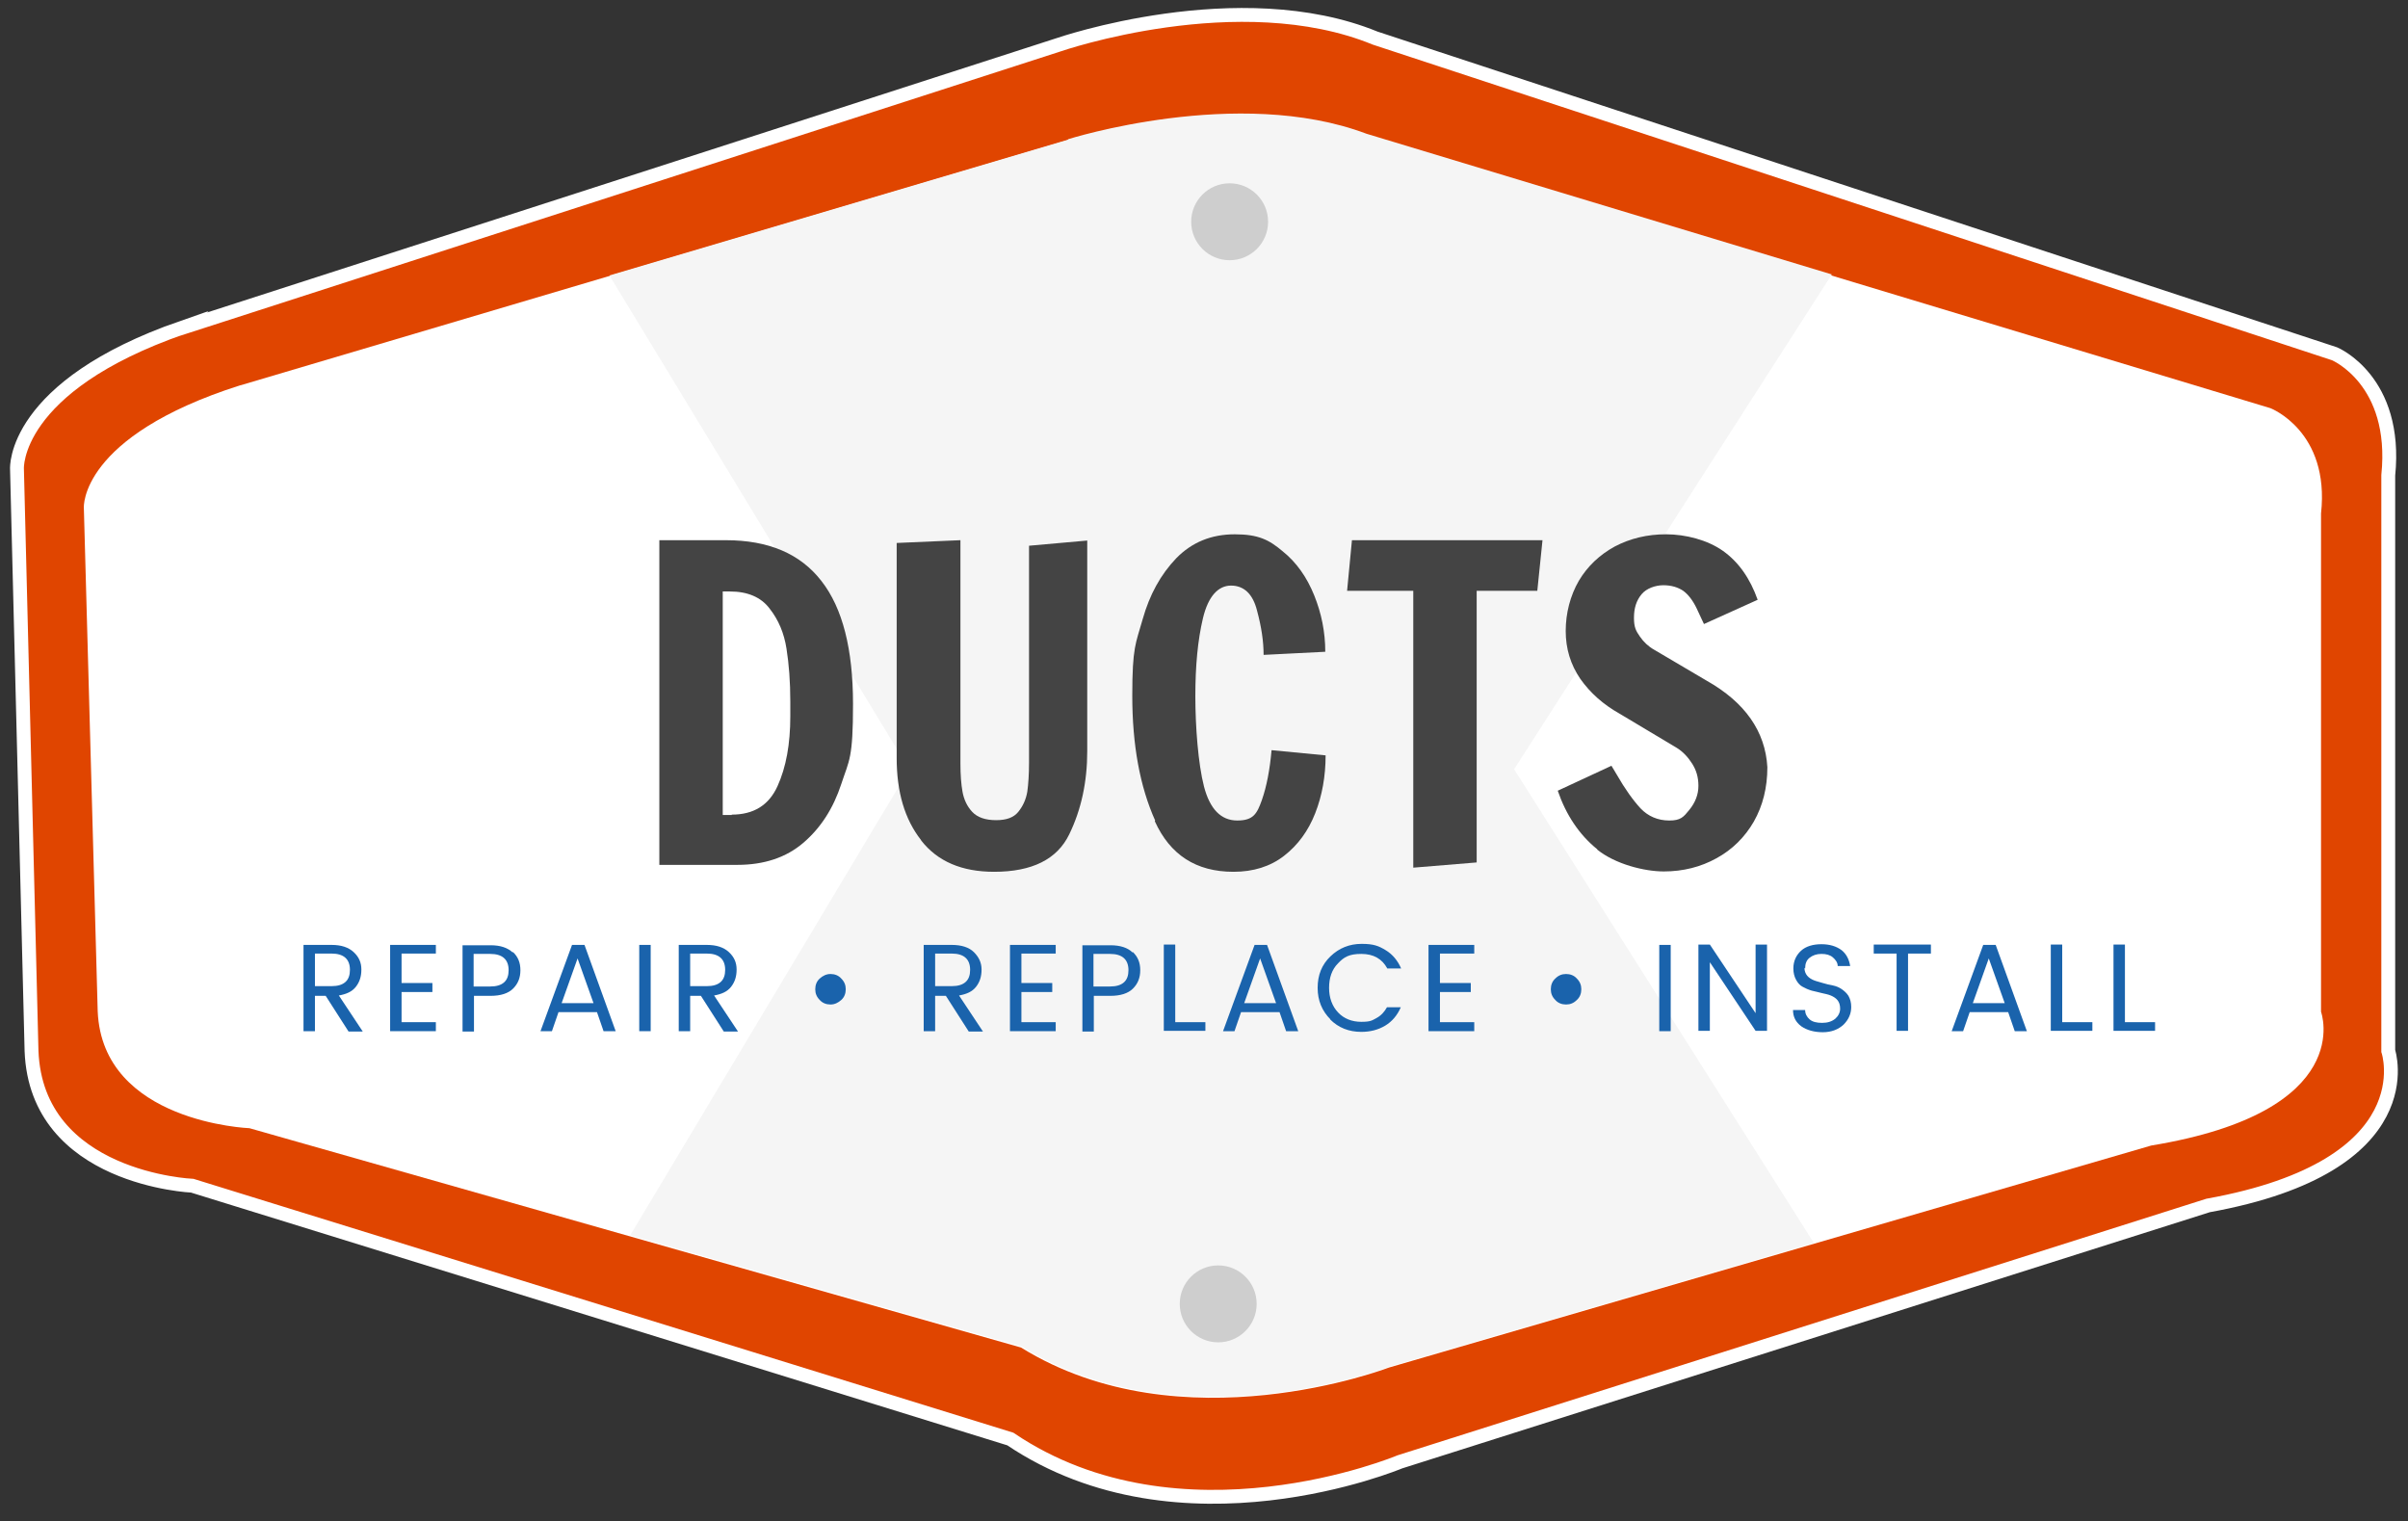 <?xml version="1.0" encoding="UTF-8"?>
<svg id="Layer_1" xmlns="http://www.w3.org/2000/svg" version="1.1" viewBox="0 0 695 439">
  <rect x="0" y="0" width="695" height="439" fill="#333333" stroke="none"/>
  <!-- Generator: Adobe Illustrator 29.1.0, SVG Export Plug-In . SVG Version: 2.1.0 Build 142)  -->
  <defs>
    <style>
      .st0 {
        fill: #444;
      }

      .st1 {
        fill: #e04500;
        stroke: #fff;
        stroke-miterlimit: 10;
        stroke-width: 4px;
      }

      .st2 {
        fill: #cecece;
      }

      .st3 {
        fill: #fff;
      }

      .st4 {
        fill: #f5f5f5;
      }

      .st5 {
        fill: #1a63ac;
      }
    </style>
  </defs>
  <path class="st1" d="M52.6,94.6L305.6,12.9s52-18,91.3-1.9l276.9,91.1s18.3,7.6,15.5,35.1v166.1s11.2,33.2-52,44.6l-233.3,74s-63.2,26.6-112.4-6.6l-236.1-73.1s-45-1.9-46.4-38.9l-4.2-168s-1.4-23.7,47.8-40.8Z"/>
  <path class="st3" d="M69.4,111.2l238.6-70.7s49-15.6,86.2-1.6l261.1,78.9s17.2,6.6,14.6,30.4v143.8s10.6,28.8-49,38.6l-220.1,64.1s-59.7,23-106.1-5.8l-222.7-63.3s-42.4-1.6-43.8-33.7l-4-145.4s-1.3-20.5,45.1-35.3Z"/>
  <circle class="st2" cx="351.9" cy="64" r="11.1"/>
  <path class="st4" d="M308.3,40.3l-132.4,39.2,86.5,142.5-80.5,134.5,113,32.1c46.4,28.8,106.1,5.8,106.1,5.8l122.5-35.7-86.5-136.7,91.7-142.8-134.3-40.6c-37.1-14-86.2,1.6-86.2,1.6Z"/>
  <circle class="st2" cx="351.6" cy="376.3" r="11.1"/>
  <g>
    <path class="st0" d="M190.3,155.9h19.2c12.3,0,21.5,3.9,27.6,11.8,6.1,7.8,9.1,19.7,9.1,35.5s-1.1,16.1-3.4,23.1c-2.3,7-5.9,12.6-10.9,16.9-5,4.3-11.4,6.4-19.1,6.4h-22.5v-93.8h0ZM211.2,235.1c6.3,0,10.7-2.7,13.2-8.2,2.5-5.5,3.7-12.2,3.7-20.2v-4.2c0-5.8-.4-10.9-1.1-15.3-.7-4.5-2.3-8.3-4.9-11.6-2.5-3.3-6.4-4.9-11.4-4.9h-2.1v64.5h2.6Z"/>
    <path class="st0" d="M265.8,242.4c-4.7-6-7-13.9-7-23.6v-62.1l18.4-.8v64.4c0,3.2.2,6,.6,8.2s1.3,4.2,2.8,5.8c1.5,1.6,3.8,2.4,6.9,2.4s5.1-.8,6.4-2.4,2.2-3.5,2.6-5.8c.3-2.2.5-5,.5-8.4v-62.6l16.8-1.5v60.8c0,8.8-1.7,16.8-5.2,24-3.5,7.2-10.7,10.8-21.7,10.8-9.3,0-16.3-3-21-9Z"/>
    <path class="st0" d="M333.4,236.8c-4.4-9.8-6.6-21.8-6.6-36s1-15,3-22.1c2-7.1,5.2-12.9,9.7-17.6,4.5-4.6,10.1-6.9,16.9-6.9s9.9,1.6,13.8,4.9c4,3.2,7,7.5,9.1,12.7,2.1,5.2,3.2,10.6,3.2,16.3l-17.8.9c0-3.8-.6-8-1.9-12.8-1.2-4.8-3.8-7.2-7.5-7.2s-6.6,3.1-8.1,9.4-2.2,13.8-2.2,22.5.8,19.5,2.5,26.1c1.7,6.5,4.9,9.8,9.6,9.8s5.7-2,7.1-5.9c1.4-4,2.3-8.8,2.8-14.4l15.6,1.5c0,6-1,11.6-3,16.7s-5,9.2-9,12.3-8.9,4.6-14.6,4.6c-10.8,0-18.3-4.9-22.7-14.6Z"/>
    <path class="st0" d="M407.9,250.4v-79.9h-19.1l1.4-14.6h55l-1.5,14.6h-17.5v78.4l-18.2,1.5Z"/>
    <path class="st0" d="M461,245.1c-5.2-4.2-9-9.9-11.4-16.9l15.5-7.2,1.5,2.5c2.4,4.2,4.7,7.4,6.9,9.8,2.2,2.3,5,3.5,8.3,3.5s4.1-1,5.8-3.1c1.7-2.1,2.6-4.4,2.6-6.9s-.6-4.5-1.8-6.4c-1.2-1.9-2.7-3.5-4.5-4.6l-16.4-9.8c-4.8-2.7-8.5-6-11.4-10.1-2.8-4.1-4.2-8.7-4.2-13.8s1.3-10.2,3.8-14.5c2.5-4.2,6-7.5,10.4-9.9,4.4-2.3,9.3-3.5,14.8-3.5s11.9,1.6,16.4,4.8c4.5,3.2,7.8,7.9,10,14.1l-15.5,7c-.3-.7-1-2.2-2.1-4.5-1.1-2.3-2.4-4-3.9-5.1-1.5-1-3.4-1.6-5.7-1.6s-4.9.9-6.3,2.6c-1.5,1.8-2.2,4-2.2,6.8s.6,3.8,1.7,5.4,2.5,2.9,4.1,3.8l15.1,8.9c11.2,6.3,17,14.7,17.6,25,0,5.9-1.3,11.1-3.9,15.7-2.6,4.5-6.2,8.1-10.8,10.6-4.5,2.5-9.6,3.8-15.2,3.8s-14-2.1-19.2-6.3Z"/>
  </g>
  <circle class="st2" cx="354.9" cy="64" r="11.1"/>
  <g>
    <path class="st5" d="M90.9,287.3v10.3h-3.3v-24.9h8.1c2.8,0,4.9.7,6.4,2.1s2.2,3,2.2,5-.5,3.6-1.6,5-2.7,2.1-4.9,2.5l6.9,10.4h-4.1l-6.6-10.3h-3.2ZM90.9,275.2v9.4h4.8c1.8,0,3.1-.4,4-1.2s1.3-2,1.3-3.5c0-3.1-1.8-4.7-5.3-4.7h-4.8Z"/>
    <path class="st5" d="M125.8,272.6v2.6h-9.9v8.5h8.9v2.6h-8.9v8.7h9.9v2.6h-13.2v-24.9h13.2Z"/>
    <path class="st5" d="M148,274.7c1.5,1.4,2.2,3.1,2.2,5.3s-.7,3.9-2.1,5.3c-1.4,1.4-3.6,2.1-6.5,2.1h-4.8v10.3h-3.3v-24.9h8.1c2.8,0,4.9.7,6.4,2.1ZM136.7,284.7h4.8c1.8,0,3.1-.4,4-1.2s1.3-2,1.3-3.5c0-3.1-1.8-4.7-5.3-4.7h-4.8v9.4Z"/>
    <path class="st5" d="M174.2,297.6l-1.9-5.5h-11.1l-1.9,5.5h-3.3l9.1-24.9h3.6l9,24.9h-3.4ZM162.1,289.5h9.2l-4.6-12.9-4.6,12.9Z"/>
    <path class="st5" d="M184.5,297.6v-24.9h3.3v24.9h-3.3Z"/>
    <path class="st5" d="M199.2,287.3v10.3h-3.3v-24.9h8.1c2.8,0,4.9.7,6.4,2.1s2.2,3,2.2,5-.5,3.6-1.6,5-2.7,2.1-4.9,2.5l6.9,10.4h-4.1l-6.6-10.3h-3.2ZM199.2,275.2v9.4h4.8c1.8,0,3.1-.4,4-1.2.9-.8,1.3-2,1.3-3.5,0-3.1-1.8-4.7-5.3-4.7h-4.8Z"/>
    <path class="st5" d="M244.1,285.5c0,1.2-.4,2.3-1.3,3.1s-1.9,1.3-3.1,1.3-2.3-.4-3.1-1.3c-.9-.9-1.3-1.9-1.3-3.1s.4-2.3,1.3-3.1,1.9-1.3,3.1-1.3,2.3.4,3.1,1.3c.9.9,1.3,1.9,1.3,3.1Z"/>
    <path class="st5" d="M269.9,287.3v10.3h-3.3v-24.9h8.1c2.8,0,5,.7,6.4,2.1s2.2,3,2.2,5-.5,3.6-1.6,5-2.7,2.1-4.9,2.5l6.9,10.4h-4.1l-6.6-10.3h-3.2ZM269.9,275.2v9.4h4.8c1.8,0,3.1-.4,4-1.2s1.3-2,1.3-3.5c0-3.1-1.8-4.7-5.3-4.7h-4.8Z"/>
    <path class="st5" d="M304.7,272.6v2.6h-9.9v8.5h8.9v2.6h-8.9v8.7h9.9v2.6h-13.2v-24.9h13.2Z"/>
    <path class="st5" d="M326.9,274.7c1.5,1.4,2.2,3.1,2.2,5.3s-.7,3.9-2.1,5.3c-1.4,1.4-3.6,2.1-6.5,2.1h-4.8v10.3h-3.3v-24.9h8.1c2.8,0,5,.7,6.4,2.1ZM315.6,284.7h4.8c1.8,0,3.1-.4,4-1.2s1.3-2,1.3-3.5c0-3.1-1.8-4.7-5.3-4.7h-4.8v9.4Z"/>
    <path class="st5" d="M335.9,272.6h3.3v22.4h8.7v2.5h-12v-24.9Z"/>
    <path class="st5" d="M371.2,297.6l-1.9-5.5h-11.1l-1.9,5.5h-3.3l9.1-24.9h3.6l9,24.9h-3.4ZM359.1,289.5h9.2l-4.6-12.9-4.6,12.9Z"/>
    <path class="st5" d="M384,294.2c-2.4-2.4-3.7-5.4-3.7-9.1s1.2-6.7,3.7-9.1,5.5-3.6,9-3.6,4.9.6,6.9,1.8c2,1.2,3.5,3,4.5,5.3h-4c-1.5-2.8-4-4.2-7.5-4.2s-5,.9-6.7,2.7c-1.8,1.8-2.6,4.2-2.6,7.1s.9,5.3,2.6,7.1,4,2.7,6.7,2.7,3.1-.4,4.4-1.1c1.3-.7,2.3-1.8,3-3.1h4c-1,2.3-2.5,4.1-4.5,5.3-2,1.2-4.3,1.8-6.9,1.8-3.6,0-6.6-1.2-9-3.6Z"/>
    <path class="st5" d="M425.5,272.6v2.6h-9.9v8.5h8.9v2.6h-8.9v8.7h9.9v2.6h-13.2v-24.9h13.2Z"/>
    <path class="st5" d="M456.4,285.5c0,1.2-.4,2.3-1.3,3.1-.9.9-1.9,1.3-3.1,1.3s-2.3-.4-3.1-1.3c-.9-.9-1.3-1.9-1.3-3.1s.4-2.3,1.3-3.1c.9-.9,1.9-1.3,3.1-1.3s2.3.4,3.1,1.3c.9.9,1.3,1.9,1.3,3.1Z"/>
    <path class="st5" d="M478.9,297.6v-24.9h3.3v24.9h-3.3Z"/>
    <path class="st5" d="M506.7,272.6h3.3v24.9h-3.3l-13.2-19.8v19.8h-3.3v-24.9h3.3l13.2,19.8v-19.8Z"/>
    <path class="st5" d="M520.8,279.3c0,.9.3,1.7.8,2.3.5.6,1.2,1,1.9,1.3s1.7.5,2.6.8,1.9.5,2.9.7,1.9.6,2.6,1.1,1.4,1.1,1.9,1.9c.5.9.8,1.9.8,3.2,0,1.9-.7,3.6-2.2,5.1-1.5,1.4-3.5,2.2-6,2.2s-4.6-.6-6.2-1.7c-1.6-1.2-2.4-2.7-2.4-4.7h3.5c0,1.1.5,2,1.3,2.7.8.7,2,1,3.6,1s2.8-.4,3.8-1.2c.9-.8,1.4-1.8,1.4-2.9s-.3-1.9-.8-2.5c-.5-.6-1.2-1-1.9-1.3s-1.7-.5-2.6-.7-1.9-.5-2.9-.7c-1-.3-1.9-.7-2.6-1.1-.8-.4-1.4-1.1-1.9-2s-.8-2-.8-3.3c0-2.1.8-3.8,2.2-5.1s3.5-1.9,5.9-1.9,4.3.6,5.8,1.7c1.4,1.1,2.2,2.7,2.5,4.6h-3.6c0-1-.6-1.8-1.4-2.5-.8-.7-1.9-1-3.3-1s-2.5.4-3.4,1.1c-.9.7-1.3,1.7-1.3,3.1Z"/>
    <path class="st5" d="M540.8,275.2v-2.6h16.5v2.6h-6.6v22.3h-3.3v-22.3h-6.6Z"/>
    <path class="st5" d="M581.5,297.6l-1.9-5.5h-11.1l-1.9,5.5h-3.3l9.1-24.9h3.6l9,24.9h-3.4ZM569.4,289.5h9.2l-4.6-12.9-4.6,12.9Z"/>
    <path class="st5" d="M591.9,272.6h3.3v22.4h8.7v2.5h-12v-24.9Z"/>
    <path class="st5" d="M610,272.6h3.3v22.4h8.7v2.5h-12v-24.9Z"/>
  </g>
</svg>